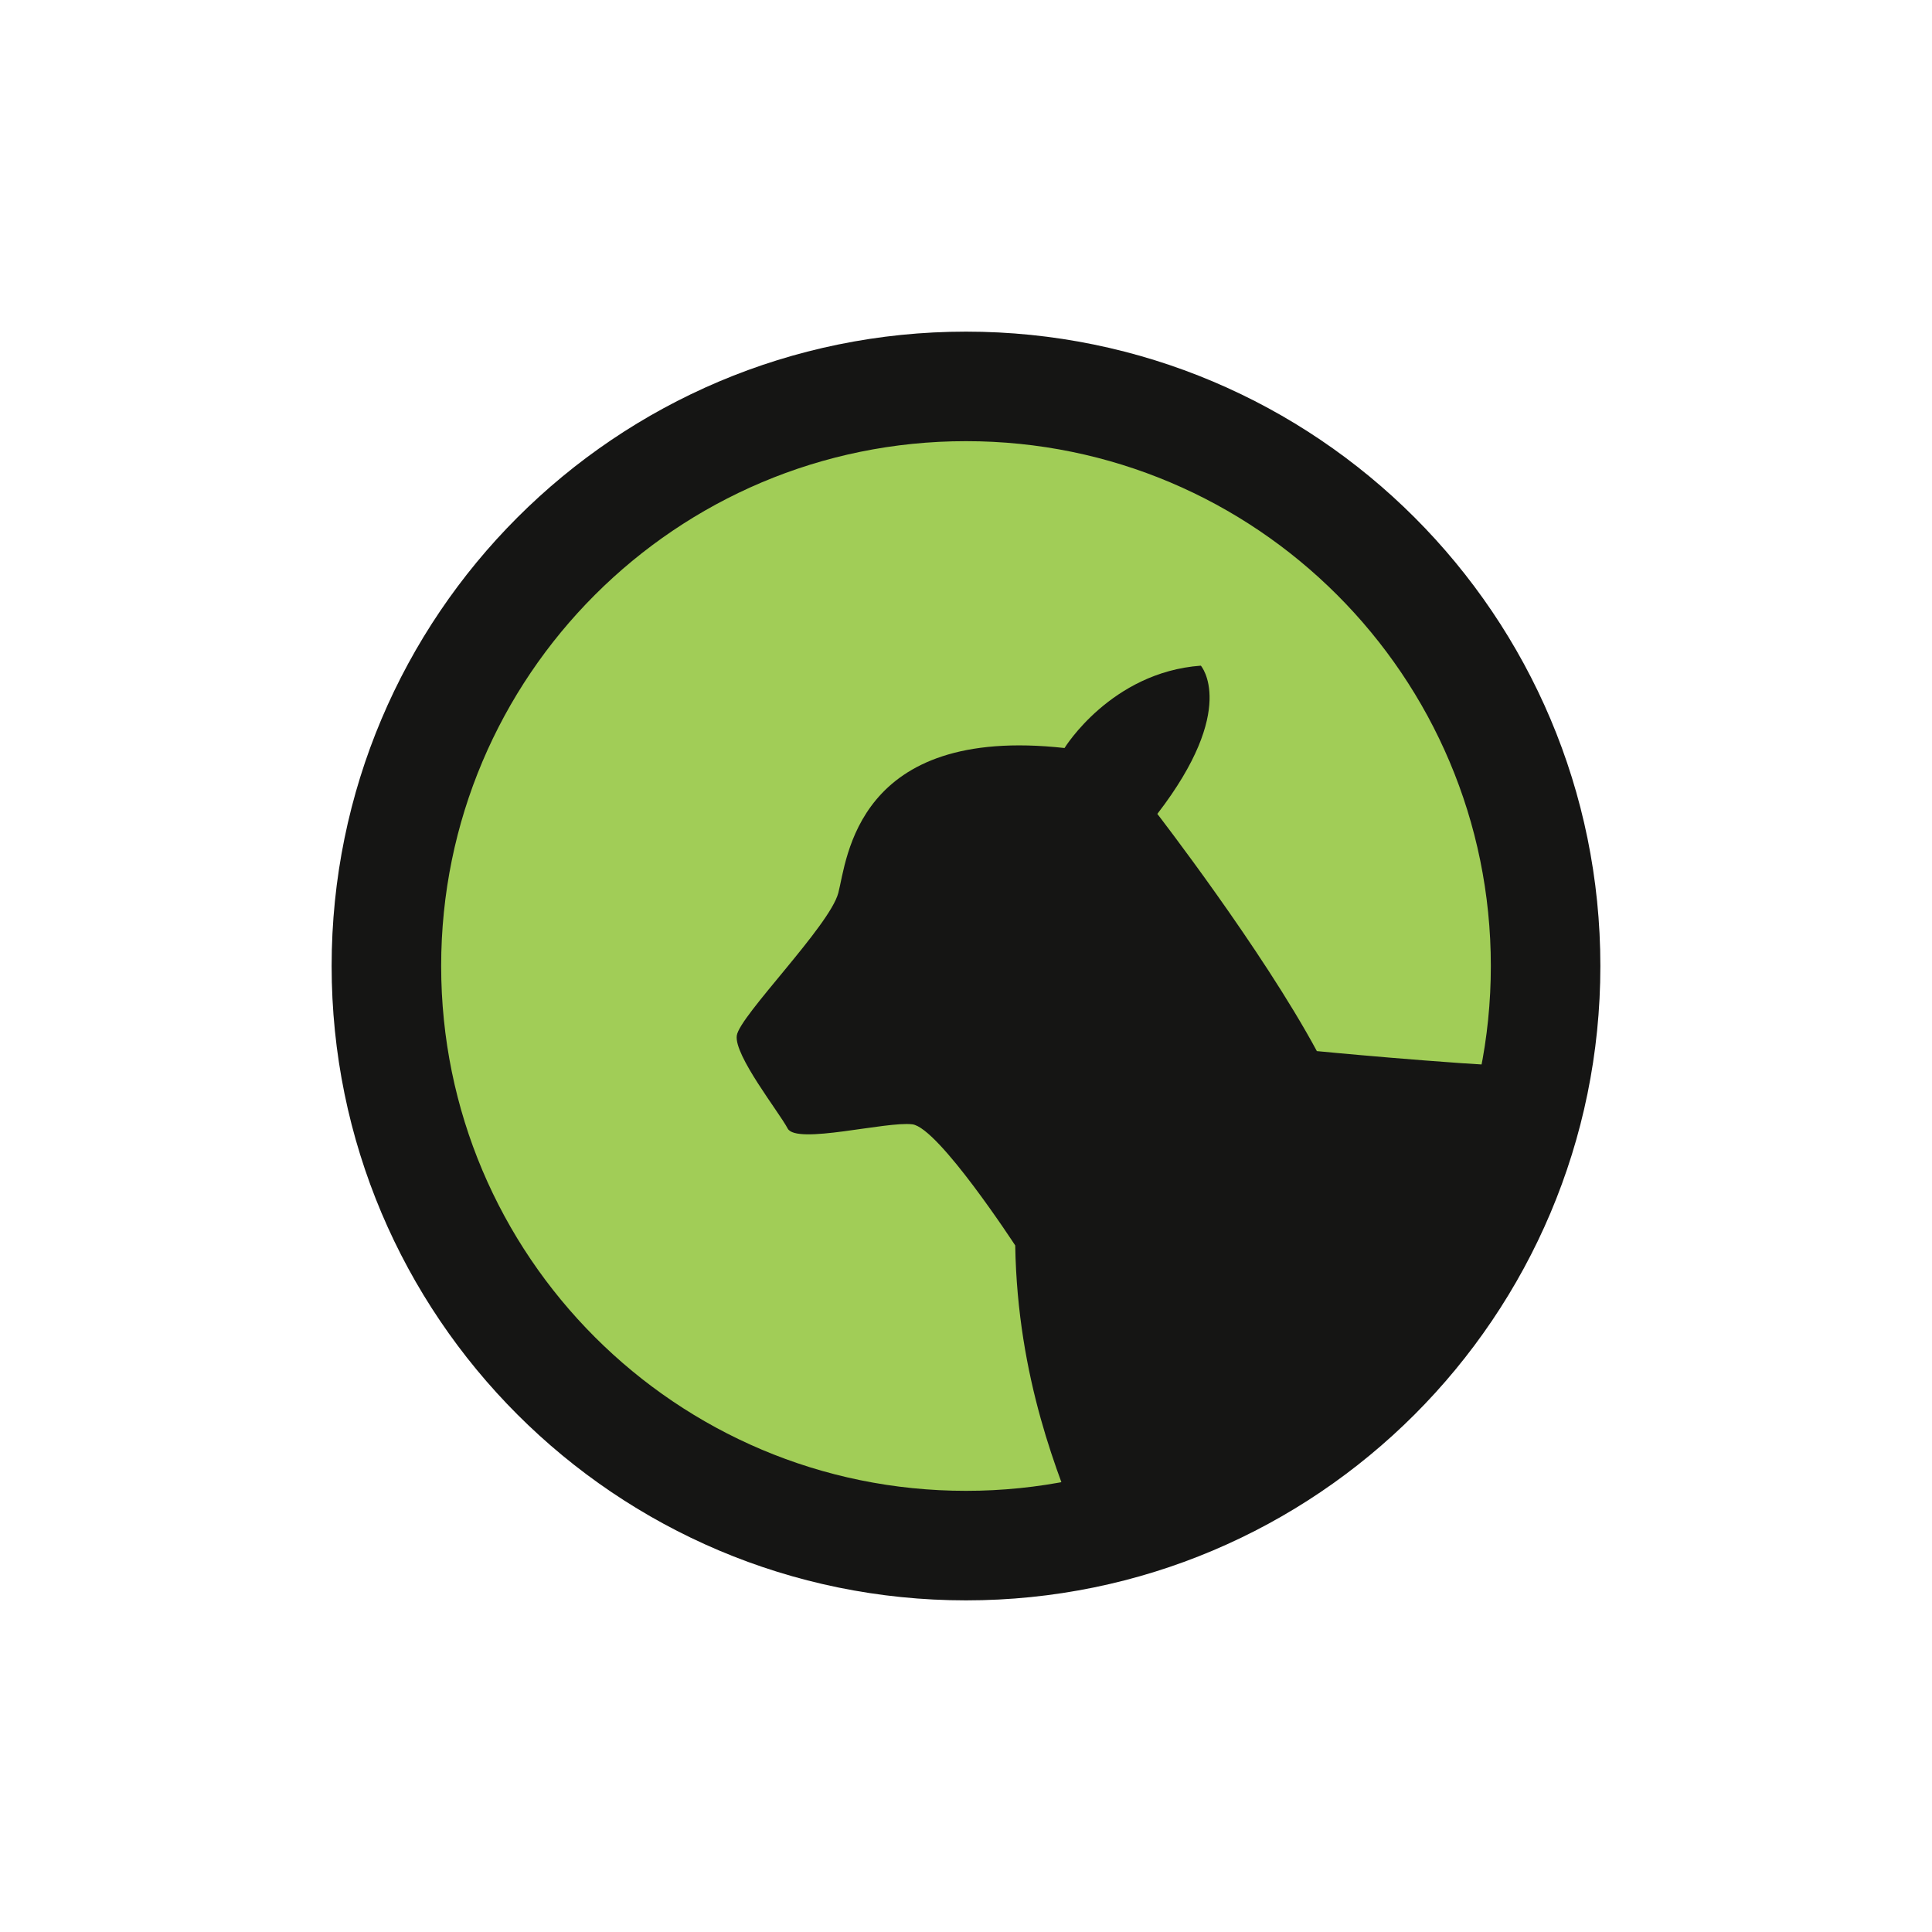 <?xml version="1.0" encoding="UTF-8"?>
<svg data-bbox="400 400 1200 1200" viewBox="0 0 2000 2000" xmlns="http://www.w3.org/2000/svg" data-type="ugc">
    <g>
        <path fill="#a1cd57" stroke="#151514" stroke-linecap="round" stroke-linejoin="round" stroke-width="113.386" d="M1600 1000c0 331.37-268.63 600-600 600s-600-268.63-600-600 268.63-600 600-600 600 268.63 600 600z"/>
        <path d="M1591.79 1105.375c-40.665 243.695-230.001 437.063-471.622 483.715-24.295-60.375-66.866-161.387-69.208-299.793 0 0-79.444-121.986-106.465-125.394-27.02-3.418-120.098 21.37-129.099 4.318-9.01-17.053-55.673-75.808-52.67-96.27 3.004-20.46 96.072-113.449 105.082-147.554 9.01-34.105 18.011-173.924 234.191-150.054 0 0 48.045-78.436 141.113-85.253 0 0 39.035 44.33-45.032 153.463 0 0 108.085 139.819 165.131 245.542 0 0 125.207 12.29 228.579 17.28Z" fill="#151514"/>
    </g>
</svg>

